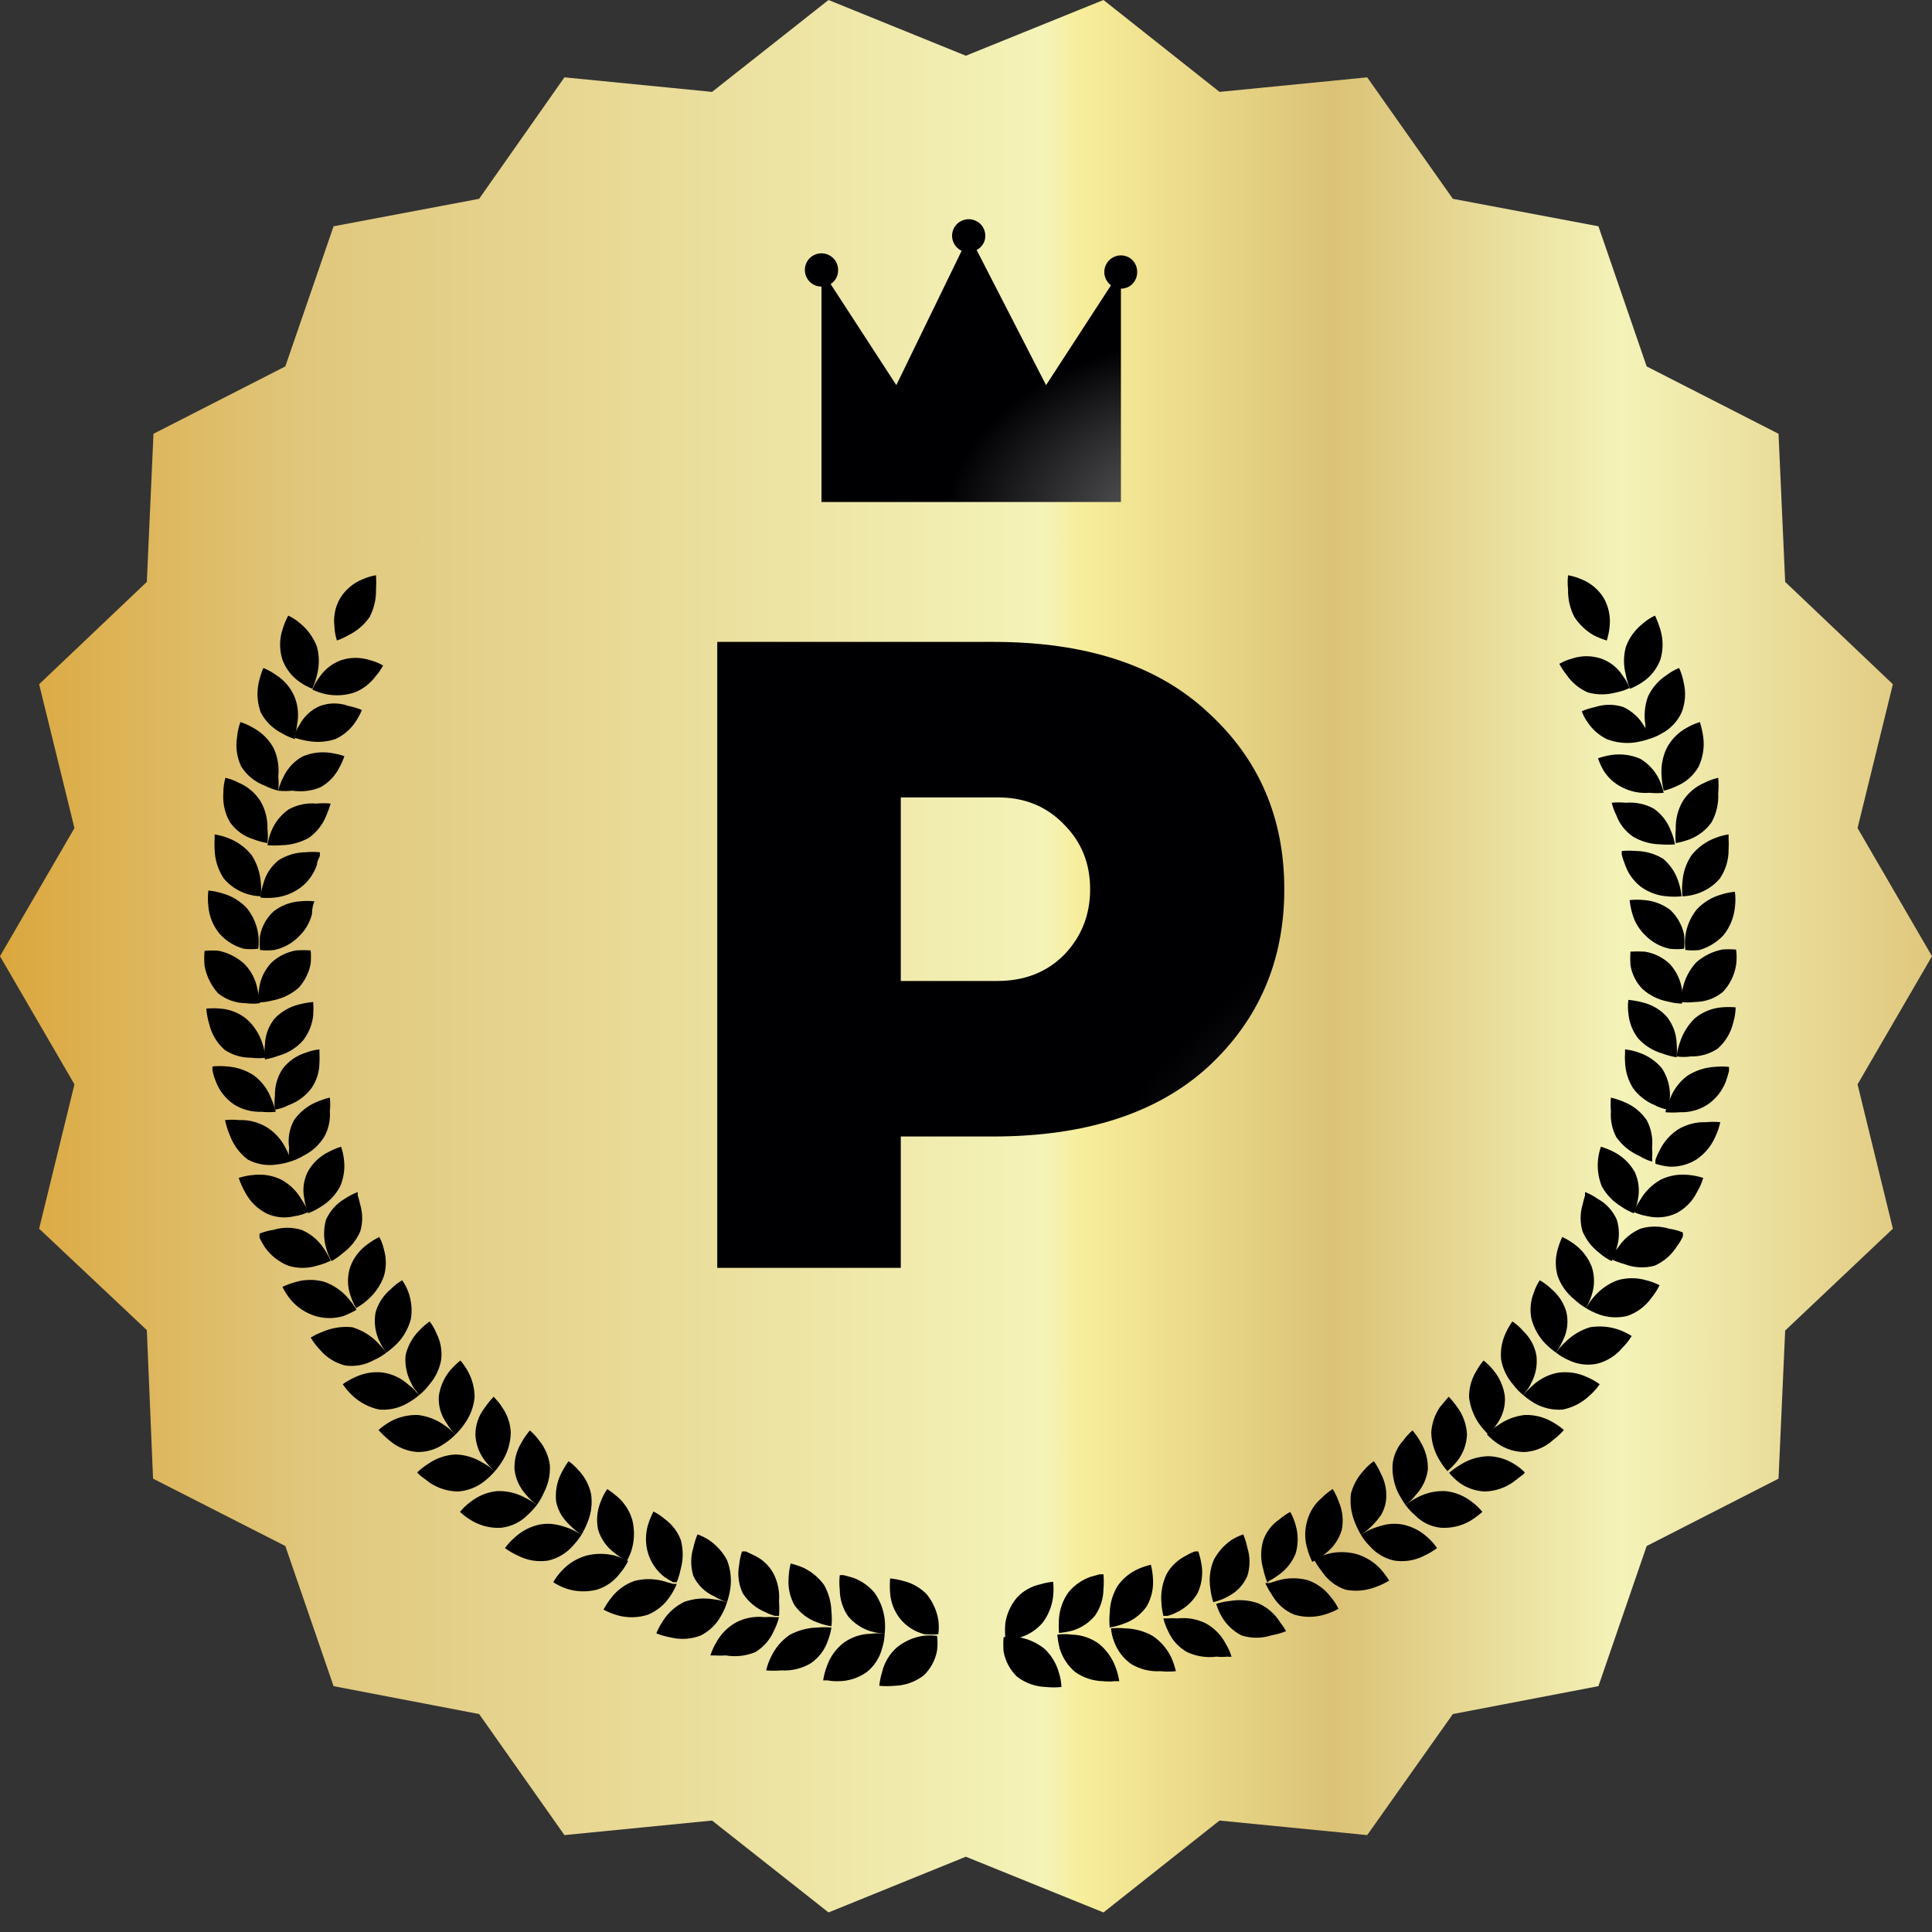 <svg width="32" height="32" viewBox="0 0 32 32" fill="none" xmlns="http://www.w3.org/2000/svg">
<rect x="0" y="0" width="32" height="32" fill="#333333" stroke="none"/>
<g clip-path="url(#clip0_405_15848)">
<path d="M1.233 17.96L0.648 20.351L2.432 22.031L2.535 24.491L4.726 25.607L5.525 27.928L7.936 28.39L9.349 30.395L11.794 30.154L13.723 31.676L15.997 30.753L18.277 31.676L20.199 30.154L22.645 30.395L24.064 28.39L26.475 27.928L27.274 25.607L29.458 24.491L29.568 22.038L31.352 20.351L30.767 17.96L32 15.838L30.767 13.716L31.352 11.333L29.568 9.638L29.458 7.185L27.274 6.069L26.475 3.748L24.064 3.293L22.645 1.281L20.199 1.522L18.277 0L15.997 0.923L13.723 0L11.794 1.522L9.349 1.281L7.936 3.293L5.525 3.748L4.726 6.069L2.542 7.185L2.432 9.638L0.648 11.333L1.233 13.716L0 15.838L1.233 17.96Z" fill="url(#paint0_linear_405_15848)"/>
<path d="M13.882 4.471C13.882 4.398 13.853 4.328 13.801 4.276C13.749 4.225 13.679 4.196 13.606 4.196C13.533 4.196 13.463 4.225 13.411 4.276C13.36 4.328 13.331 4.398 13.331 4.471C13.331 4.544 13.36 4.614 13.411 4.666C13.463 4.718 13.533 4.747 13.606 4.747V8.315H18.566V4.781C18.602 4.781 18.638 4.774 18.671 4.76C18.704 4.746 18.734 4.726 18.759 4.7C18.784 4.674 18.803 4.644 18.816 4.61C18.829 4.577 18.836 4.541 18.835 4.506C18.836 4.47 18.829 4.434 18.816 4.401C18.803 4.367 18.784 4.337 18.759 4.311C18.734 4.285 18.704 4.265 18.671 4.251C18.638 4.237 18.602 4.23 18.566 4.23C18.493 4.23 18.423 4.259 18.371 4.311C18.32 4.362 18.291 4.432 18.291 4.506C18.291 4.548 18.301 4.591 18.32 4.629C18.339 4.667 18.367 4.7 18.401 4.726L17.326 6.379L16.176 4.14C16.219 4.119 16.256 4.085 16.281 4.044C16.307 4.002 16.32 3.955 16.32 3.906C16.32 3.833 16.291 3.763 16.24 3.711C16.188 3.66 16.118 3.631 16.045 3.631C15.972 3.631 15.902 3.66 15.85 3.711C15.798 3.763 15.769 3.833 15.769 3.906C15.77 3.958 15.784 4.009 15.813 4.053C15.841 4.097 15.88 4.132 15.928 4.154L14.846 6.379L13.758 4.705C13.797 4.68 13.829 4.646 13.851 4.605C13.872 4.564 13.883 4.518 13.882 4.471V4.471Z" fill="url(#paint1_radial_405_15848)"/>
<path d="M15.301 27.749C15.416 27.638 15.493 27.494 15.521 27.336C15.531 27.256 15.531 27.175 15.521 27.095C15.443 27.085 15.365 27.085 15.287 27.095C15.128 27.119 14.978 27.186 14.853 27.288C14.734 27.394 14.65 27.533 14.612 27.687C14.588 27.764 14.572 27.842 14.564 27.922C14.648 27.93 14.734 27.93 14.819 27.922C14.993 27.917 15.162 27.856 15.301 27.749V27.749Z" fill="black"/>
<path d="M15.308 27.067C15.386 27.075 15.464 27.075 15.542 27.067C15.552 26.99 15.552 26.911 15.542 26.833C15.516 26.677 15.449 26.529 15.349 26.406C15.244 26.298 15.11 26.221 14.963 26.186C14.891 26.165 14.817 26.151 14.743 26.144C14.737 26.224 14.737 26.305 14.743 26.385C14.754 26.544 14.814 26.696 14.915 26.819C15.017 26.941 15.154 27.027 15.308 27.067V27.067Z" fill="black"/>
<path d="M13.889 27.846C14.056 27.845 14.22 27.792 14.357 27.694C14.484 27.593 14.573 27.452 14.612 27.295C14.636 27.219 14.65 27.14 14.653 27.061C14.575 27.05 14.497 27.05 14.419 27.061C14.258 27.063 14.101 27.116 13.971 27.212C13.844 27.311 13.748 27.445 13.696 27.598C13.667 27.674 13.646 27.752 13.634 27.832H13.709C13.768 27.844 13.828 27.848 13.889 27.846V27.846Z" fill="black"/>
<path d="M14.419 27.019C14.496 27.04 14.574 27.053 14.653 27.061C14.662 26.98 14.662 26.899 14.653 26.819C14.635 26.663 14.578 26.514 14.488 26.385C14.392 26.269 14.265 26.18 14.123 26.13L13.971 26.089H13.909C13.9 26.169 13.9 26.25 13.909 26.33C13.91 26.488 13.958 26.641 14.047 26.771C14.145 26.887 14.274 26.973 14.419 27.019V27.019Z" fill="black"/>
<path d="M13.709 27.184C13.738 27.111 13.759 27.035 13.771 26.957C13.693 26.95 13.615 26.95 13.537 26.957C13.376 26.961 13.217 27.004 13.076 27.081C12.945 27.172 12.841 27.296 12.773 27.439C12.736 27.512 12.708 27.588 12.69 27.667C12.775 27.674 12.86 27.674 12.945 27.667C13.114 27.677 13.281 27.636 13.427 27.55C13.558 27.461 13.657 27.333 13.709 27.184V27.184Z" fill="black"/>
<path d="M13.544 26.875C13.617 26.903 13.694 26.924 13.771 26.936C13.78 26.856 13.78 26.776 13.771 26.695C13.767 26.538 13.725 26.384 13.647 26.248C13.557 26.127 13.439 26.029 13.303 25.965C13.236 25.937 13.167 25.914 13.096 25.896C13.077 25.973 13.065 26.051 13.062 26.131C13.048 26.288 13.081 26.447 13.158 26.585C13.253 26.72 13.388 26.821 13.544 26.875Z" fill="black"/>
<path d="M12.511 27.364C12.649 27.28 12.758 27.154 12.821 27.005C12.857 26.935 12.884 26.861 12.903 26.785H12.835C12.777 26.78 12.72 26.78 12.662 26.785C12.504 26.767 12.343 26.796 12.201 26.867C12.058 26.945 11.94 27.062 11.863 27.205C11.823 27.272 11.79 27.344 11.767 27.419H11.835C11.897 27.424 11.96 27.424 12.021 27.419C12.187 27.447 12.356 27.428 12.511 27.364V27.364Z" fill="black"/>
<path d="M12.676 26.702C12.726 26.728 12.78 26.749 12.835 26.764H12.903C12.909 26.684 12.909 26.603 12.903 26.523C12.916 26.366 12.885 26.209 12.814 26.068C12.744 25.936 12.633 25.829 12.497 25.765L12.352 25.696H12.29C12.266 25.77 12.25 25.846 12.242 25.924C12.212 26.082 12.234 26.247 12.304 26.392C12.394 26.531 12.524 26.639 12.676 26.702V26.702Z" fill="black"/>
<path d="M11.608 27.088C11.752 27.015 11.87 26.9 11.946 26.757C11.987 26.688 12.019 26.614 12.042 26.537C11.968 26.513 11.892 26.497 11.815 26.489C11.655 26.462 11.492 26.477 11.339 26.53C11.192 26.599 11.068 26.709 10.981 26.847C10.937 26.911 10.9 26.981 10.871 27.054C10.949 27.084 11.03 27.107 11.112 27.122C11.277 27.162 11.45 27.15 11.608 27.088V27.088Z" fill="black"/>
<path d="M11.829 26.44C11.896 26.481 11.968 26.513 12.042 26.537C12.067 26.463 12.085 26.387 12.097 26.309C12.119 26.151 12.1 25.99 12.042 25.841C11.972 25.709 11.87 25.595 11.746 25.51C11.686 25.47 11.621 25.438 11.553 25.414C11.523 25.485 11.5 25.559 11.484 25.634C11.437 25.787 11.437 25.95 11.484 26.103C11.555 26.253 11.677 26.373 11.829 26.44V26.44Z" fill="black"/>
<path d="M10.733 26.744C10.883 26.681 11.01 26.576 11.098 26.441C11.143 26.376 11.18 26.307 11.209 26.234H11.147L10.981 26.186C10.825 26.145 10.662 26.145 10.506 26.186C10.356 26.239 10.224 26.335 10.127 26.461C10.077 26.523 10.033 26.59 9.996 26.661C10.073 26.702 10.154 26.734 10.237 26.757C10.4 26.801 10.573 26.796 10.733 26.744V26.744Z" fill="black"/>
<path d="M11.002 26.117C11.048 26.149 11.097 26.179 11.147 26.206H11.209C11.238 26.133 11.261 26.056 11.277 25.979C11.318 25.825 11.318 25.664 11.277 25.51C11.225 25.369 11.131 25.247 11.009 25.159C10.952 25.11 10.89 25.068 10.823 25.035C10.787 25.106 10.757 25.18 10.733 25.256C10.688 25.408 10.688 25.571 10.733 25.724C10.78 25.88 10.874 26.017 11.002 26.117Z" fill="black"/>
<path d="M9.886 26.33C10.041 26.282 10.176 26.186 10.272 26.055C10.325 25.994 10.368 25.927 10.403 25.855C10.332 25.819 10.258 25.789 10.182 25.765C10.028 25.727 9.867 25.727 9.714 25.765C9.558 25.809 9.418 25.895 9.307 26.013C9.252 26.072 9.203 26.137 9.163 26.206C9.234 26.252 9.31 26.289 9.39 26.316C9.551 26.367 9.722 26.371 9.886 26.33V26.33Z" fill="black"/>
<path d="M10.182 25.724C10.244 25.775 10.311 25.819 10.382 25.855C10.421 25.786 10.452 25.712 10.472 25.634C10.51 25.483 10.51 25.324 10.472 25.173C10.429 25.026 10.345 24.895 10.23 24.794C10.176 24.747 10.118 24.703 10.058 24.663C10.012 24.729 9.975 24.801 9.948 24.877C9.888 25.023 9.874 25.184 9.907 25.338C9.954 25.493 10.051 25.628 10.182 25.724Z" fill="black"/>
<path d="M9.08 25.848C9.237 25.812 9.379 25.727 9.486 25.607C9.54 25.549 9.588 25.487 9.631 25.421C9.564 25.377 9.492 25.34 9.417 25.311C9.346 25.284 9.272 25.263 9.197 25.249C9.115 25.235 9.031 25.235 8.949 25.249C8.792 25.28 8.646 25.354 8.529 25.462C8.467 25.515 8.412 25.576 8.363 25.641C8.434 25.693 8.511 25.737 8.591 25.772C8.742 25.848 8.913 25.874 9.08 25.848V25.848Z" fill="black"/>
<path d="M9.445 25.269C9.502 25.326 9.564 25.377 9.631 25.421C9.671 25.353 9.706 25.281 9.734 25.207C9.795 25.059 9.814 24.897 9.789 24.739C9.756 24.594 9.685 24.461 9.583 24.353C9.534 24.296 9.479 24.245 9.417 24.201C9.371 24.267 9.329 24.336 9.293 24.408C9.222 24.551 9.194 24.711 9.211 24.87C9.227 24.95 9.257 25.027 9.3 25.097C9.341 25.16 9.39 25.218 9.445 25.269V25.269Z" fill="black"/>
<path d="M8.735 25.097C8.793 25.044 8.846 24.986 8.894 24.925C8.828 24.878 8.759 24.837 8.687 24.801C8.545 24.726 8.386 24.69 8.226 24.698C8.067 24.715 7.917 24.778 7.792 24.877C7.727 24.924 7.669 24.98 7.619 25.042C7.682 25.101 7.751 25.151 7.826 25.194C7.972 25.277 8.14 25.316 8.308 25.304C8.47 25.284 8.62 25.211 8.735 25.097V25.097Z" fill="black"/>
<path d="M8.894 24.925C8.94 24.86 8.979 24.791 9.011 24.718C9.083 24.578 9.117 24.421 9.107 24.263C9.086 24.114 9.024 23.973 8.928 23.857C8.884 23.796 8.833 23.741 8.777 23.692C8.724 23.753 8.678 23.82 8.639 23.891C8.555 24.025 8.515 24.181 8.522 24.339C8.54 24.496 8.607 24.643 8.715 24.759C8.766 24.823 8.826 24.879 8.894 24.925V24.925Z" fill="black"/>
<path d="M7.11 24.553C7.25 24.649 7.415 24.701 7.585 24.704C7.746 24.693 7.9 24.633 8.026 24.532C8.088 24.482 8.146 24.427 8.198 24.367C8.136 24.314 8.069 24.268 7.998 24.229C7.864 24.144 7.709 24.096 7.55 24.091C7.388 24.097 7.23 24.15 7.096 24.243C7.029 24.285 6.967 24.333 6.91 24.387C6.926 24.408 6.944 24.426 6.965 24.443L7.11 24.553Z" fill="black"/>
<path d="M8.198 24.367C8.25 24.307 8.296 24.242 8.336 24.174C8.415 24.038 8.457 23.884 8.46 23.726C8.453 23.575 8.403 23.429 8.315 23.306C8.288 23.261 8.255 23.219 8.219 23.182L8.177 23.134C8.122 23.191 8.071 23.254 8.026 23.32C7.928 23.446 7.875 23.601 7.874 23.761C7.88 23.918 7.936 24.07 8.033 24.195C8.08 24.259 8.136 24.317 8.198 24.367Z" fill="black"/>
<path d="M6.91 24.05C7.07 24.053 7.227 24.005 7.358 23.912C7.425 23.869 7.488 23.818 7.544 23.761C7.489 23.704 7.429 23.653 7.364 23.609C7.235 23.515 7.083 23.456 6.924 23.437C6.763 23.431 6.603 23.469 6.462 23.547C6.394 23.587 6.329 23.633 6.269 23.685C6.324 23.747 6.384 23.805 6.448 23.857C6.577 23.969 6.739 24.037 6.91 24.05Z" fill="black"/>
<path d="M7.695 23.581C7.789 23.452 7.846 23.3 7.861 23.14C7.86 22.991 7.822 22.844 7.75 22.713C7.715 22.65 7.673 22.59 7.626 22.534C7.564 22.584 7.506 22.639 7.454 22.7C7.353 22.822 7.289 22.97 7.268 23.127C7.258 23.287 7.305 23.445 7.399 23.575C7.438 23.643 7.487 23.705 7.544 23.761C7.6 23.706 7.651 23.646 7.695 23.581V23.581Z" fill="black"/>
<path d="M6.283 23.347C6.444 23.36 6.604 23.324 6.744 23.244C6.816 23.205 6.883 23.159 6.944 23.106L6.896 23.058C6.86 23.014 6.818 22.974 6.772 22.941C6.654 22.831 6.505 22.759 6.345 22.734C6.187 22.715 6.027 22.741 5.883 22.81C5.811 22.842 5.741 22.881 5.677 22.927C5.724 22.997 5.78 23.062 5.842 23.12C5.966 23.234 6.118 23.313 6.283 23.347V23.347Z" fill="black"/>
<path d="M6.944 23.106C7.007 23.056 7.062 22.998 7.11 22.934C7.214 22.815 7.283 22.669 7.309 22.514C7.324 22.364 7.296 22.213 7.227 22.08C7.199 22.011 7.162 21.946 7.116 21.887C7.051 21.933 6.991 21.986 6.937 22.045C6.827 22.157 6.751 22.298 6.717 22.452C6.704 22.612 6.737 22.772 6.813 22.913C6.835 22.964 6.865 23.011 6.903 23.051C6.915 23.071 6.928 23.089 6.944 23.106V23.106Z" fill="black"/>
<path d="M6.193 22.527C6.267 22.495 6.337 22.453 6.4 22.404C6.351 22.34 6.298 22.281 6.242 22.224C6.128 22.112 5.988 22.029 5.835 21.983C5.673 21.966 5.51 21.99 5.36 22.052C5.285 22.079 5.213 22.113 5.146 22.155C5.19 22.227 5.24 22.294 5.298 22.355C5.407 22.485 5.554 22.576 5.718 22.617C5.882 22.639 6.049 22.608 6.193 22.527Z" fill="black"/>
<path d="M6.579 22.252C6.688 22.138 6.766 21.998 6.806 21.845C6.83 21.697 6.815 21.546 6.765 21.404C6.739 21.334 6.704 21.267 6.662 21.205C6.594 21.244 6.531 21.293 6.476 21.349C6.354 21.449 6.265 21.584 6.221 21.735C6.192 21.891 6.211 22.052 6.276 22.197C6.309 22.27 6.35 22.34 6.4 22.403C6.464 22.358 6.524 22.308 6.579 22.252V22.252Z" fill="black"/>
<path d="M5.222 21.797C5.375 21.843 5.538 21.843 5.69 21.797C5.764 21.769 5.836 21.734 5.904 21.694C5.865 21.625 5.818 21.561 5.766 21.501C5.661 21.379 5.526 21.286 5.374 21.232C5.221 21.188 5.058 21.188 4.905 21.232C4.827 21.253 4.751 21.28 4.678 21.315C4.716 21.391 4.762 21.463 4.816 21.529C4.923 21.655 5.064 21.748 5.222 21.797V21.797Z" fill="black"/>
<path d="M6.097 21.522C6.215 21.417 6.305 21.285 6.359 21.136C6.401 20.992 6.401 20.839 6.359 20.695C6.343 20.623 6.318 20.553 6.283 20.488C6.212 20.523 6.146 20.565 6.083 20.612C5.954 20.705 5.855 20.835 5.801 20.984C5.751 21.134 5.751 21.296 5.801 21.446C5.825 21.523 5.857 21.597 5.897 21.666C5.969 21.626 6.036 21.578 6.097 21.522V21.522Z" fill="black"/>
<path d="M4.774 20.964C4.929 21.012 5.095 21.012 5.25 20.964C5.328 20.945 5.404 20.917 5.477 20.881C5.444 20.808 5.405 20.739 5.36 20.674C5.271 20.539 5.144 20.434 4.995 20.371C4.842 20.324 4.679 20.324 4.526 20.371C4.448 20.382 4.372 20.403 4.299 20.433C4.297 20.456 4.297 20.479 4.299 20.502C4.325 20.557 4.355 20.61 4.388 20.66C4.485 20.797 4.619 20.902 4.774 20.964V20.964Z" fill="black"/>
<path d="M5.677 20.757C5.803 20.665 5.903 20.541 5.966 20.399C6.01 20.253 6.01 20.097 5.966 19.951C5.955 19.9 5.941 19.849 5.925 19.799V19.744C5.85 19.773 5.778 19.81 5.711 19.855C5.575 19.934 5.466 20.055 5.401 20.199C5.357 20.352 5.357 20.514 5.401 20.667C5.421 20.744 5.451 20.819 5.491 20.888C5.557 20.851 5.62 20.807 5.677 20.757Z" fill="black"/>
<path d="M4.409 20.096C4.555 20.166 4.721 20.183 4.877 20.144C4.956 20.133 5.033 20.11 5.105 20.075C5.076 20.002 5.039 19.933 4.995 19.868C4.915 19.729 4.798 19.614 4.657 19.538C4.512 19.468 4.349 19.441 4.189 19.462C4.109 19.469 4.03 19.485 3.954 19.51C3.981 19.591 4.016 19.67 4.058 19.744C4.136 19.895 4.258 20.018 4.409 20.096V20.096Z" fill="black"/>
<path d="M5.318 19.985C5.452 19.903 5.562 19.787 5.635 19.648C5.694 19.509 5.716 19.357 5.697 19.207C5.69 19.134 5.673 19.062 5.649 18.993C5.575 19.016 5.504 19.046 5.436 19.083C5.293 19.155 5.176 19.267 5.098 19.407C5.027 19.549 5.007 19.713 5.043 19.868C5.054 19.946 5.074 20.023 5.105 20.096C5.18 20.066 5.251 20.029 5.318 19.985V19.985Z" fill="black"/>
<path d="M4.106 19.207C4.247 19.282 4.409 19.311 4.567 19.29C4.647 19.282 4.726 19.266 4.802 19.241C4.803 19.221 4.803 19.2 4.802 19.179C4.784 19.124 4.761 19.071 4.733 19.021C4.663 18.876 4.553 18.754 4.416 18.669C4.279 18.587 4.121 18.546 3.961 18.552C3.883 18.544 3.805 18.544 3.727 18.552C3.745 18.635 3.77 18.716 3.803 18.794C3.861 18.958 3.966 19.102 4.106 19.207V19.207Z" fill="black"/>
<path d="M4.802 19.241C4.879 19.218 4.953 19.186 5.022 19.145C5.163 19.075 5.282 18.968 5.367 18.835C5.442 18.703 5.475 18.552 5.463 18.401C5.472 18.328 5.472 18.254 5.463 18.18C5.385 18.198 5.309 18.224 5.236 18.256C5.089 18.319 4.962 18.422 4.871 18.552C4.794 18.691 4.765 18.851 4.788 19.007C4.783 19.064 4.783 19.122 4.788 19.179L4.802 19.241Z" fill="black"/>
<path d="M3.872 18.291C4.009 18.378 4.17 18.421 4.333 18.415C4.411 18.423 4.49 18.423 4.567 18.415C4.549 18.339 4.524 18.265 4.492 18.194C4.435 18.044 4.337 17.913 4.209 17.815C4.076 17.727 3.921 17.674 3.761 17.664C3.681 17.655 3.6 17.655 3.52 17.664C3.517 17.687 3.517 17.71 3.52 17.733C3.532 17.794 3.551 17.854 3.575 17.912C3.633 18.066 3.736 18.198 3.872 18.291Z" fill="black"/>
<path d="M5.16 18.022C5.246 17.896 5.292 17.747 5.291 17.595C5.294 17.544 5.294 17.494 5.291 17.443V17.381C5.213 17.39 5.137 17.408 5.064 17.436C4.913 17.483 4.781 17.574 4.685 17.698C4.595 17.83 4.55 17.987 4.554 18.146C4.544 18.224 4.544 18.302 4.554 18.38C4.633 18.366 4.71 18.341 4.781 18.304C4.932 18.249 5.064 18.151 5.16 18.022Z" fill="black"/>
<path d="M4.161 17.519C4.241 17.53 4.322 17.53 4.402 17.519C4.39 17.44 4.371 17.361 4.347 17.285C4.299 17.132 4.211 16.994 4.092 16.885C3.97 16.782 3.818 16.719 3.658 16.706C3.578 16.698 3.497 16.698 3.417 16.706C3.424 16.793 3.44 16.878 3.465 16.961C3.504 17.126 3.593 17.276 3.72 17.388C3.85 17.476 4.004 17.521 4.161 17.519Z" fill="black"/>
<path d="M5.022 17.23C5.115 17.11 5.172 16.967 5.188 16.816C5.193 16.743 5.193 16.669 5.188 16.596C5.108 16.603 5.03 16.617 4.953 16.637C4.798 16.674 4.657 16.756 4.547 16.872C4.448 16.995 4.393 17.148 4.388 17.305C4.378 17.386 4.378 17.467 4.388 17.547C4.466 17.534 4.542 17.513 4.616 17.485C4.773 17.442 4.915 17.353 5.022 17.23V17.23Z" fill="black"/>
<path d="M4.071 16.616C4.149 16.627 4.228 16.627 4.306 16.616C4.299 16.537 4.285 16.459 4.264 16.382C4.235 16.223 4.158 16.077 4.044 15.962C3.925 15.855 3.78 15.781 3.624 15.748C3.546 15.741 3.467 15.741 3.389 15.748C3.38 15.833 3.38 15.919 3.389 16.003C3.421 16.17 3.498 16.324 3.61 16.451C3.741 16.556 3.903 16.615 4.071 16.616Z" fill="black"/>
<path d="M4.946 16.362C5.048 16.249 5.117 16.111 5.146 15.962C5.152 15.889 5.152 15.815 5.146 15.742C5.066 15.736 4.985 15.736 4.905 15.742C4.75 15.768 4.606 15.84 4.492 15.948C4.383 16.065 4.314 16.211 4.292 16.369C4.282 16.446 4.282 16.525 4.292 16.603C4.371 16.601 4.45 16.589 4.526 16.568C4.682 16.537 4.826 16.465 4.946 16.362Z" fill="black"/>
<path d="M4.037 15.714C4.117 15.724 4.198 15.724 4.278 15.714C4.288 15.636 4.288 15.558 4.278 15.48C4.256 15.321 4.192 15.171 4.092 15.046C3.983 14.927 3.842 14.841 3.686 14.798C3.61 14.773 3.531 14.757 3.451 14.75C3.441 14.837 3.441 14.925 3.451 15.011C3.465 15.178 3.53 15.337 3.637 15.466C3.744 15.586 3.883 15.672 4.037 15.714V15.714Z" fill="black"/>
<path d="M4.94 15.521C5.05 15.419 5.129 15.288 5.167 15.142C5.167 15.018 5.208 14.929 5.208 14.929C5.128 14.92 5.047 14.92 4.967 14.929C4.809 14.939 4.658 14.997 4.533 15.094C4.415 15.201 4.336 15.344 4.306 15.501C4.298 15.578 4.298 15.657 4.306 15.735C4.383 15.744 4.462 15.744 4.54 15.735C4.691 15.704 4.83 15.629 4.94 15.521V15.521Z" fill="black"/>
<path d="M4.085 14.805C4.161 14.829 4.24 14.843 4.319 14.846C4.328 14.768 4.328 14.69 4.319 14.612C4.307 14.452 4.255 14.298 4.168 14.164C4.067 14.037 3.933 13.94 3.782 13.882C3.708 13.854 3.632 13.833 3.555 13.82C3.555 13.82 3.555 13.82 3.555 13.895C3.551 13.955 3.551 14.015 3.555 14.075C3.56 14.244 3.612 14.409 3.706 14.55C3.806 14.669 3.938 14.757 4.085 14.805V14.805Z" fill="black"/>
<path d="M4.995 14.688C5.113 14.593 5.202 14.466 5.25 14.322C5.25 14.267 5.284 14.212 5.298 14.178C5.299 14.157 5.299 14.136 5.298 14.116C5.22 14.108 5.141 14.108 5.064 14.116C4.905 14.117 4.75 14.163 4.616 14.247C4.49 14.346 4.401 14.484 4.361 14.639C4.336 14.713 4.32 14.789 4.313 14.867C4.39 14.875 4.469 14.875 4.547 14.867C4.71 14.851 4.865 14.789 4.995 14.688Z" fill="black"/>
<path d="M4.202 13.902C4.276 13.931 4.352 13.952 4.43 13.964C4.439 13.886 4.439 13.808 4.43 13.73C4.435 13.568 4.395 13.408 4.313 13.268C4.227 13.133 4.102 13.027 3.954 12.965C3.885 12.928 3.811 12.9 3.734 12.883C3.71 12.966 3.698 13.051 3.699 13.138C3.687 13.306 3.725 13.474 3.81 13.62C3.905 13.755 4.043 13.855 4.202 13.902V13.902Z" fill="black"/>
<path d="M5.401 13.517C5.43 13.449 5.456 13.38 5.477 13.31C5.397 13.302 5.316 13.302 5.236 13.31C5.078 13.296 4.92 13.33 4.781 13.406C4.651 13.497 4.55 13.624 4.492 13.771C4.463 13.845 4.442 13.921 4.43 13.999C4.51 14.006 4.591 14.006 4.671 13.999C4.828 13.995 4.982 13.952 5.119 13.875C5.245 13.784 5.342 13.66 5.401 13.517V13.517Z" fill="black"/>
<path d="M4.388 13.014C4.458 13.049 4.532 13.077 4.609 13.096C4.617 13.018 4.617 12.94 4.609 12.862C4.626 12.702 4.6 12.54 4.533 12.393C4.456 12.251 4.338 12.133 4.195 12.056C4.128 12.016 4.057 11.983 3.982 11.96C3.953 12.039 3.934 12.123 3.927 12.207C3.899 12.374 3.923 12.544 3.996 12.697C4.088 12.843 4.226 12.954 4.388 13.014V13.014Z" fill="black"/>
<path d="M5.305 13.041C5.437 12.969 5.545 12.858 5.615 12.724C5.651 12.661 5.681 12.594 5.704 12.524C5.628 12.499 5.55 12.481 5.47 12.469C5.313 12.447 5.154 12.468 5.008 12.531C4.869 12.61 4.758 12.73 4.691 12.876C4.654 12.945 4.627 13.02 4.609 13.096C4.687 13.104 4.765 13.104 4.843 13.096C4.999 13.12 5.159 13.101 5.305 13.041V13.041Z" fill="black"/>
<path d="M4.671 12.146C4.738 12.186 4.81 12.218 4.884 12.242C4.888 12.222 4.888 12.2 4.884 12.18C4.902 12.124 4.913 12.066 4.919 12.008C4.952 11.851 4.938 11.688 4.878 11.539C4.815 11.392 4.709 11.267 4.574 11.181C4.508 11.133 4.437 11.094 4.361 11.064C4.329 11.142 4.304 11.223 4.285 11.305C4.249 11.47 4.261 11.642 4.319 11.801C4.397 11.95 4.52 12.07 4.671 12.146Z" fill="black"/>
<path d="M5.553 12.242C5.691 12.18 5.808 12.079 5.89 11.953C5.931 11.892 5.966 11.827 5.994 11.76C5.92 11.73 5.844 11.707 5.766 11.691C5.617 11.638 5.454 11.638 5.305 11.691C5.156 11.753 5.035 11.865 4.96 12.008C4.927 12.054 4.901 12.105 4.884 12.159C4.882 12.18 4.882 12.201 4.884 12.221C4.961 12.246 5.039 12.265 5.119 12.276C5.264 12.3 5.413 12.288 5.553 12.242V12.242Z" fill="black"/>
<path d="M4.967 11.298C5.031 11.343 5.101 11.38 5.174 11.408C5.205 11.335 5.231 11.259 5.25 11.181C5.291 11.028 5.291 10.866 5.25 10.713C5.193 10.562 5.098 10.429 4.974 10.327C4.914 10.274 4.847 10.23 4.774 10.196C4.734 10.271 4.702 10.349 4.678 10.43C4.626 10.591 4.626 10.765 4.678 10.926C4.733 11.077 4.835 11.207 4.967 11.298Z" fill="black"/>
<path d="M5.87 11.47C6.01 11.416 6.131 11.322 6.221 11.202C6.269 11.147 6.31 11.087 6.345 11.023C6.276 10.983 6.202 10.953 6.124 10.933C5.972 10.884 5.808 10.884 5.656 10.933C5.507 10.985 5.379 11.084 5.291 11.215C5.243 11.279 5.203 11.348 5.174 11.422C5.246 11.456 5.323 11.482 5.401 11.498C5.557 11.53 5.718 11.52 5.87 11.47Z" fill="black"/>
<path d="M5.773 10.52C5.914 10.451 6.035 10.346 6.124 10.217C6.196 10.076 6.232 9.92 6.228 9.762C6.233 9.684 6.233 9.606 6.228 9.528C6.149 9.541 6.073 9.564 6 9.597C5.849 9.659 5.721 9.767 5.635 9.907C5.552 10.048 5.519 10.213 5.539 10.375C5.542 10.455 5.556 10.533 5.58 10.609C5.647 10.585 5.712 10.555 5.773 10.52V10.52Z" fill="black"/>
<path d="M17.326 27.942C17.411 27.951 17.496 27.951 17.581 27.942C17.578 27.863 17.564 27.784 17.54 27.708C17.498 27.555 17.415 27.416 17.299 27.308C17.173 27.208 17.023 27.141 16.865 27.116C16.785 27.106 16.704 27.106 16.623 27.116C16.616 27.196 16.616 27.276 16.623 27.357C16.652 27.514 16.729 27.659 16.844 27.77C16.982 27.877 17.151 27.937 17.326 27.942V27.942Z" fill="black"/>
<path d="M17.271 26.875C17.366 26.748 17.426 26.598 17.443 26.441C17.452 26.36 17.452 26.279 17.443 26.199C17.371 26.206 17.299 26.22 17.23 26.241C17.082 26.273 16.947 26.35 16.844 26.461C16.741 26.583 16.674 26.731 16.651 26.888C16.644 26.966 16.644 27.045 16.651 27.122C16.731 27.13 16.812 27.13 16.892 27.122C17.04 27.078 17.172 26.992 17.271 26.875V26.875Z" fill="black"/>
<path d="M17.808 27.694C17.946 27.791 18.109 27.843 18.277 27.846C18.339 27.853 18.401 27.853 18.463 27.846H18.539C18.526 27.766 18.505 27.688 18.477 27.612C18.421 27.461 18.326 27.327 18.201 27.226C18.071 27.131 17.915 27.078 17.753 27.074C17.673 27.064 17.592 27.064 17.512 27.074C17.519 27.153 17.533 27.232 17.553 27.309C17.6 27.459 17.689 27.593 17.808 27.694V27.694Z" fill="black"/>
<path d="M18.139 26.757C18.228 26.628 18.276 26.474 18.277 26.316C18.284 26.236 18.284 26.155 18.277 26.075H18.215L18.063 26.117C17.921 26.167 17.794 26.255 17.698 26.372C17.607 26.499 17.552 26.649 17.54 26.806C17.534 26.886 17.534 26.966 17.54 27.047C17.619 27.04 17.697 27.026 17.774 27.005C17.917 26.959 18.043 26.873 18.139 26.757Z" fill="black"/>
<path d="M18.738 27.563C18.884 27.65 19.052 27.69 19.221 27.68C19.305 27.689 19.391 27.689 19.476 27.68C19.458 27.602 19.433 27.526 19.4 27.453C19.331 27.308 19.224 27.184 19.09 27.095C18.951 27.017 18.795 26.974 18.635 26.971C18.557 26.963 18.479 26.963 18.401 26.971C18.409 27.049 18.427 27.125 18.456 27.198C18.511 27.346 18.61 27.473 18.738 27.563V27.563Z" fill="black"/>
<path d="M18.993 26.606C19.072 26.468 19.108 26.31 19.097 26.151C19.093 26.072 19.082 25.994 19.062 25.917C18.991 25.933 18.922 25.957 18.855 25.986C18.717 26.047 18.598 26.144 18.511 26.268C18.429 26.403 18.384 26.558 18.38 26.716C18.373 26.796 18.373 26.877 18.38 26.957C18.458 26.944 18.534 26.923 18.608 26.895C18.764 26.843 18.899 26.741 18.993 26.606V26.606Z" fill="black"/>
<path d="M19.662 27.364C19.814 27.435 19.984 27.461 20.151 27.439C20.21 27.446 20.27 27.446 20.33 27.439C20.353 27.444 20.376 27.444 20.399 27.439C20.375 27.365 20.343 27.293 20.302 27.226C20.228 27.083 20.113 26.966 19.972 26.888C19.827 26.816 19.664 26.788 19.503 26.806C19.448 26.801 19.393 26.801 19.338 26.806H19.269C19.288 26.882 19.316 26.956 19.352 27.026C19.416 27.169 19.525 27.287 19.662 27.364V27.364Z" fill="black"/>
<path d="M19.496 26.702C19.636 26.634 19.754 26.526 19.834 26.392C19.903 26.246 19.927 26.083 19.903 25.924C19.891 25.846 19.872 25.77 19.848 25.696H19.793C19.742 25.714 19.693 25.737 19.648 25.765C19.512 25.831 19.399 25.937 19.324 26.068C19.256 26.21 19.225 26.366 19.235 26.523C19.238 26.604 19.25 26.685 19.269 26.764H19.338C19.393 26.749 19.446 26.728 19.496 26.702V26.702Z" fill="black"/>
<path d="M20.564 27.088C20.723 27.139 20.894 27.139 21.053 27.088C21.138 27.072 21.221 27.049 21.301 27.019C21.274 26.968 21.242 26.919 21.205 26.874C21.12 26.735 20.995 26.625 20.846 26.558C20.697 26.504 20.535 26.49 20.378 26.516C20.298 26.524 20.22 26.54 20.144 26.564C20.167 26.642 20.199 26.716 20.24 26.785C20.317 26.914 20.43 27.02 20.564 27.088V27.088Z" fill="black"/>
<path d="M20.344 26.44C20.485 26.368 20.597 26.249 20.66 26.103C20.708 25.95 20.708 25.787 20.66 25.634C20.645 25.559 20.622 25.485 20.592 25.414C20.521 25.438 20.454 25.471 20.392 25.51C20.27 25.596 20.171 25.709 20.102 25.841C20.041 25.989 20.022 26.151 20.047 26.309C20.055 26.387 20.071 26.463 20.096 26.537C20.182 26.516 20.266 26.484 20.344 26.44V26.44Z" fill="black"/>
<path d="M21.439 26.744C21.601 26.792 21.773 26.792 21.935 26.744C22.016 26.72 22.095 26.687 22.169 26.647C22.135 26.575 22.091 26.508 22.038 26.447C21.942 26.32 21.81 26.224 21.659 26.172C21.504 26.131 21.34 26.131 21.184 26.172L21.026 26.22H20.957C20.99 26.292 21.029 26.361 21.074 26.427C21.157 26.57 21.285 26.682 21.439 26.744V26.744Z" fill="black"/>
<path d="M21.019 26.186C21.07 26.16 21.118 26.13 21.163 26.096C21.297 26.007 21.4 25.88 21.46 25.731C21.505 25.578 21.505 25.415 21.46 25.262C21.44 25.185 21.41 25.111 21.37 25.042C21.306 25.077 21.246 25.118 21.191 25.166C21.065 25.25 20.971 25.374 20.922 25.517C20.878 25.67 20.878 25.833 20.922 25.986C20.939 26.064 20.962 26.14 20.991 26.213L21.019 26.186Z" fill="black"/>
<path d="M22.286 26.33C22.45 26.363 22.619 26.348 22.776 26.289C22.857 26.261 22.936 26.224 23.01 26.179C22.966 26.111 22.918 26.047 22.865 25.986C22.755 25.868 22.614 25.782 22.459 25.738C22.305 25.698 22.144 25.698 21.99 25.738C21.912 25.761 21.836 25.791 21.763 25.827C21.8 25.898 21.844 25.965 21.894 26.027C21.987 26.169 22.125 26.276 22.286 26.33Z" fill="black"/>
<path d="M21.962 25.724C22.088 25.626 22.18 25.491 22.224 25.338C22.255 25.183 22.238 25.022 22.176 24.877C22.149 24.802 22.115 24.73 22.073 24.663C22.008 24.705 21.948 24.753 21.894 24.808C21.776 24.907 21.692 25.039 21.652 25.187C21.607 25.337 21.607 25.498 21.652 25.648C21.672 25.724 21.7 25.798 21.735 25.869C21.818 25.833 21.895 25.784 21.962 25.724Z" fill="black"/>
<path d="M23.581 25.772C23.659 25.736 23.733 25.692 23.802 25.641C23.758 25.575 23.704 25.514 23.643 25.462C23.526 25.354 23.38 25.28 23.223 25.249C23.139 25.235 23.053 25.235 22.968 25.249C22.896 25.264 22.824 25.285 22.755 25.311C22.679 25.338 22.607 25.375 22.541 25.421C22.581 25.489 22.63 25.552 22.686 25.607C22.792 25.729 22.934 25.813 23.092 25.848C23.259 25.874 23.43 25.848 23.581 25.772V25.772Z" fill="black"/>
<path d="M22.727 25.269C22.78 25.216 22.829 25.159 22.872 25.097C22.914 25.027 22.942 24.95 22.955 24.87C22.976 24.711 22.947 24.55 22.872 24.408C22.84 24.335 22.801 24.266 22.755 24.201C22.694 24.245 22.638 24.296 22.59 24.353C22.488 24.462 22.414 24.595 22.376 24.739C22.357 24.898 22.378 25.059 22.438 25.207C22.466 25.281 22.501 25.353 22.541 25.421C22.608 25.377 22.671 25.326 22.727 25.269V25.269Z" fill="black"/>
<path d="M23.864 25.304C24.032 25.315 24.2 25.277 24.346 25.194C24.419 25.149 24.488 25.098 24.553 25.042C24.503 24.98 24.445 24.924 24.381 24.877C24.256 24.778 24.105 24.715 23.947 24.698C23.784 24.689 23.622 24.725 23.478 24.801C23.409 24.837 23.342 24.879 23.278 24.925C23.324 24.988 23.377 25.046 23.437 25.097C23.55 25.214 23.702 25.288 23.864 25.304V25.304Z" fill="black"/>
<path d="M23.451 24.759C23.56 24.644 23.63 24.497 23.65 24.339C23.654 24.182 23.614 24.027 23.533 23.891C23.494 23.82 23.448 23.753 23.395 23.692C23.339 23.741 23.288 23.796 23.244 23.857C23.141 23.969 23.078 24.112 23.065 24.263C23.057 24.42 23.088 24.576 23.154 24.718C23.19 24.79 23.232 24.859 23.278 24.925C23.345 24.88 23.403 24.824 23.451 24.759V24.759Z" fill="black"/>
<path d="M24.587 24.704C24.755 24.701 24.918 24.648 25.056 24.553L25.2 24.443C25.223 24.429 25.242 24.41 25.256 24.388C25.2 24.331 25.138 24.282 25.07 24.243C24.943 24.165 24.798 24.122 24.649 24.119C24.488 24.124 24.331 24.171 24.195 24.257C24.126 24.297 24.062 24.343 24.002 24.395C24.052 24.457 24.11 24.512 24.174 24.56C24.296 24.646 24.439 24.696 24.587 24.704Z" fill="black"/>
<path d="M24.14 24.195C24.237 24.07 24.292 23.918 24.298 23.761C24.291 23.602 24.238 23.449 24.146 23.32C24.101 23.254 24.05 23.191 23.995 23.134L23.953 23.182L23.85 23.306C23.765 23.431 23.715 23.576 23.706 23.726C23.71 23.884 23.755 24.038 23.836 24.174C23.876 24.242 23.922 24.307 23.974 24.367C24.034 24.315 24.09 24.257 24.14 24.195V24.195Z" fill="black"/>
<path d="M25.262 24.05C25.431 24.038 25.591 23.97 25.717 23.857C25.785 23.806 25.847 23.748 25.903 23.685C25.841 23.632 25.774 23.586 25.703 23.547C25.565 23.469 25.407 23.43 25.249 23.437C25.089 23.456 24.938 23.515 24.808 23.609C24.741 23.651 24.681 23.702 24.629 23.761C24.683 23.817 24.743 23.868 24.808 23.912C24.942 24.003 25.1 24.052 25.262 24.05V24.05Z" fill="black"/>
<path d="M24.649 23.761C24.707 23.705 24.758 23.642 24.801 23.575C24.893 23.444 24.937 23.286 24.925 23.127C24.904 22.97 24.84 22.822 24.739 22.7C24.69 22.638 24.635 22.583 24.573 22.534C24.526 22.59 24.485 22.65 24.45 22.713C24.372 22.842 24.331 22.99 24.332 23.14C24.35 23.299 24.407 23.45 24.498 23.581C24.544 23.644 24.595 23.704 24.649 23.761Z" fill="black"/>
<path d="M25.883 23.347C26.048 23.314 26.201 23.235 26.323 23.12C26.389 23.063 26.447 22.998 26.496 22.927C26.431 22.881 26.362 22.842 26.289 22.81C26.143 22.741 25.981 22.715 25.82 22.734C25.661 22.76 25.513 22.832 25.393 22.941L25.269 23.058L25.228 23.106C25.288 23.158 25.352 23.204 25.421 23.244C25.561 23.323 25.722 23.359 25.883 23.347Z" fill="black"/>
<path d="M25.228 23.106L25.269 23.051C25.307 23.011 25.337 22.964 25.359 22.913C25.436 22.772 25.467 22.611 25.448 22.452C25.42 22.296 25.343 22.154 25.228 22.045C25.176 21.984 25.116 21.931 25.049 21.887C25.007 21.948 24.97 22.012 24.939 22.08C24.876 22.215 24.849 22.365 24.863 22.514C24.889 22.669 24.958 22.815 25.063 22.934C25.11 22.998 25.166 23.056 25.228 23.106Z" fill="black"/>
<path d="M26.447 22.589C26.612 22.549 26.759 22.457 26.868 22.328C26.928 22.268 26.982 22.201 27.026 22.128C26.959 22.086 26.887 22.051 26.812 22.024C26.66 21.971 26.497 21.957 26.337 21.983C26.184 22.029 26.045 22.112 25.931 22.224C25.872 22.278 25.819 22.338 25.772 22.403C25.836 22.453 25.905 22.495 25.979 22.527C26.124 22.599 26.289 22.62 26.447 22.589Z" fill="black"/>
<path d="M25.772 22.403C25.818 22.339 25.857 22.269 25.889 22.197C25.961 22.054 25.98 21.891 25.945 21.735C25.903 21.584 25.816 21.45 25.696 21.349C25.638 21.294 25.573 21.245 25.503 21.205C25.462 21.267 25.43 21.334 25.407 21.404C25.35 21.544 25.336 21.698 25.366 21.845C25.406 21.998 25.484 22.138 25.593 22.252C25.648 22.308 25.708 22.358 25.772 22.403V22.403Z" fill="black"/>
<path d="M26.95 21.797C27.111 21.742 27.251 21.639 27.35 21.501C27.404 21.435 27.45 21.363 27.488 21.287C27.417 21.252 27.343 21.224 27.267 21.205C27.112 21.16 26.947 21.16 26.792 21.205C26.643 21.26 26.51 21.353 26.406 21.473C26.354 21.533 26.308 21.598 26.268 21.666C26.336 21.708 26.407 21.743 26.482 21.77C26.632 21.825 26.795 21.834 26.95 21.797Z" fill="black"/>
<path d="M26.075 21.522C26.134 21.577 26.199 21.626 26.268 21.666C26.308 21.597 26.341 21.523 26.365 21.446C26.414 21.296 26.414 21.134 26.365 20.984C26.308 20.836 26.21 20.707 26.082 20.612C26.018 20.564 25.949 20.522 25.876 20.488C25.844 20.555 25.819 20.624 25.8 20.695C25.758 20.839 25.758 20.992 25.8 21.136C25.854 21.287 25.95 21.421 26.075 21.522Z" fill="black"/>
<path d="M27.405 20.964C27.559 20.896 27.689 20.783 27.777 20.64C27.815 20.591 27.847 20.538 27.873 20.481C27.875 20.459 27.875 20.435 27.873 20.413C27.8 20.383 27.724 20.363 27.646 20.351C27.491 20.304 27.326 20.304 27.171 20.351C27.023 20.415 26.896 20.52 26.806 20.654C26.756 20.715 26.715 20.782 26.682 20.853C26.752 20.889 26.826 20.916 26.902 20.936C27.062 20.999 27.239 21.009 27.405 20.964V20.964Z" fill="black"/>
<path d="M26.496 20.757C26.556 20.81 26.623 20.854 26.695 20.888C26.731 20.817 26.758 20.744 26.778 20.667C26.826 20.515 26.826 20.351 26.778 20.199C26.713 20.053 26.601 19.932 26.461 19.855C26.397 19.81 26.327 19.773 26.254 19.744C26.251 19.762 26.251 19.781 26.254 19.799C26.238 19.849 26.224 19.9 26.213 19.951C26.169 20.097 26.169 20.253 26.213 20.399C26.274 20.541 26.372 20.664 26.496 20.757Z" fill="black"/>
<path d="M27.763 20.096C27.913 20.019 28.034 19.896 28.108 19.744C28.153 19.671 28.187 19.592 28.211 19.51C28.137 19.486 28.061 19.47 27.984 19.462C27.821 19.441 27.656 19.467 27.508 19.538C27.369 19.616 27.252 19.73 27.171 19.868C27.126 19.933 27.089 20.002 27.061 20.075C27.133 20.108 27.209 20.131 27.288 20.144C27.447 20.181 27.615 20.165 27.763 20.096V20.096Z" fill="black"/>
<path d="M26.854 19.985C26.918 20.03 26.988 20.067 27.061 20.096C27.091 20.022 27.115 19.946 27.129 19.868C27.161 19.712 27.142 19.55 27.074 19.407C26.995 19.269 26.878 19.157 26.737 19.083C26.666 19.046 26.593 19.016 26.516 18.993C26.492 19.062 26.476 19.134 26.468 19.207C26.453 19.357 26.474 19.508 26.53 19.648C26.606 19.787 26.718 19.903 26.854 19.985V19.985Z" fill="black"/>
<path d="M28.094 19.207C28.234 19.114 28.344 18.982 28.411 18.828C28.448 18.751 28.475 18.67 28.493 18.587C28.416 18.579 28.337 18.579 28.259 18.587C28.097 18.581 27.937 18.622 27.798 18.704C27.664 18.791 27.557 18.912 27.488 19.055C27.46 19.106 27.437 19.159 27.419 19.214V19.276C27.495 19.299 27.573 19.316 27.653 19.324C27.808 19.329 27.962 19.289 28.094 19.207Z" fill="black"/>
<path d="M27.15 19.145C27.217 19.185 27.289 19.218 27.364 19.241C27.367 19.221 27.367 19.2 27.364 19.179C27.369 19.122 27.369 19.064 27.364 19.007C27.38 18.85 27.349 18.692 27.274 18.552C27.184 18.42 27.057 18.317 26.909 18.256C26.836 18.224 26.76 18.198 26.682 18.18C26.675 18.254 26.675 18.328 26.682 18.401C26.67 18.551 26.701 18.702 26.771 18.835C26.867 18.97 26.998 19.078 27.15 19.145Z" fill="black"/>
<path d="M28.583 17.919C28.605 17.86 28.623 17.8 28.638 17.739C28.638 17.698 28.638 17.671 28.638 17.671C28.558 17.662 28.477 17.662 28.397 17.671C28.235 17.681 28.078 17.733 27.942 17.822C27.815 17.92 27.717 18.051 27.66 18.201C27.628 18.272 27.602 18.346 27.584 18.422C27.664 18.429 27.745 18.429 27.825 18.422C27.986 18.428 28.145 18.384 28.28 18.297C28.417 18.205 28.523 18.073 28.583 17.919V17.919Z" fill="black"/>
<path d="M27.405 18.304C27.474 18.34 27.549 18.366 27.625 18.38C27.645 18.303 27.657 18.225 27.66 18.146C27.661 17.987 27.615 17.831 27.529 17.698C27.43 17.577 27.298 17.487 27.15 17.436C27.075 17.408 26.996 17.389 26.916 17.381V17.443C26.912 17.494 26.912 17.544 26.916 17.595C26.922 17.746 26.967 17.893 27.047 18.022C27.138 18.147 27.262 18.244 27.405 18.304V18.304Z" fill="black"/>
<path d="M28.452 17.367C28.579 17.255 28.668 17.106 28.707 16.94C28.732 16.858 28.746 16.772 28.748 16.685C28.671 16.678 28.592 16.678 28.514 16.685C28.352 16.699 28.199 16.762 28.073 16.865C27.959 16.975 27.874 17.113 27.825 17.264C27.797 17.34 27.778 17.418 27.77 17.498C27.848 17.509 27.927 17.509 28.004 17.498C28.163 17.502 28.32 17.456 28.452 17.367V17.367Z" fill="black"/>
<path d="M27.536 17.45C27.612 17.479 27.69 17.499 27.77 17.512C27.777 17.432 27.777 17.351 27.77 17.271C27.763 17.113 27.705 16.96 27.605 16.837C27.498 16.72 27.359 16.639 27.205 16.603C27.128 16.582 27.05 16.569 26.971 16.561C26.961 16.635 26.961 16.709 26.971 16.782C26.983 16.932 27.038 17.075 27.129 17.195C27.238 17.317 27.379 17.405 27.536 17.45V17.45Z" fill="black"/>
<path d="M28.535 16.431C28.652 16.307 28.729 16.151 28.755 15.983C28.767 15.898 28.767 15.812 28.755 15.728C28.677 15.721 28.599 15.721 28.521 15.728C28.362 15.761 28.215 15.834 28.094 15.941C27.985 16.06 27.909 16.205 27.873 16.362C27.853 16.438 27.841 16.517 27.839 16.596C27.917 16.606 27.995 16.606 28.073 16.596C28.241 16.596 28.405 16.537 28.535 16.431V16.431Z" fill="black"/>
<path d="M27.625 16.589C27.702 16.609 27.78 16.621 27.86 16.623C27.868 16.546 27.868 16.467 27.86 16.389C27.835 16.233 27.766 16.087 27.66 15.969C27.544 15.859 27.398 15.786 27.24 15.762C27.162 15.757 27.083 15.757 27.005 15.762C27 15.836 27 15.909 27.005 15.983C27.029 16.134 27.099 16.273 27.205 16.382C27.324 16.488 27.469 16.559 27.625 16.589V16.589Z" fill="black"/>
<path d="M28.549 15.487C28.653 15.356 28.718 15.198 28.735 15.032C28.747 14.945 28.747 14.857 28.735 14.77C28.655 14.778 28.576 14.794 28.5 14.819C28.347 14.863 28.209 14.949 28.101 15.066C28.001 15.192 27.936 15.342 27.915 15.501C27.905 15.578 27.905 15.657 27.915 15.735C27.992 15.744 28.071 15.744 28.149 15.735C28.302 15.69 28.441 15.604 28.549 15.487V15.487Z" fill="black"/>
<path d="M27.653 15.714C27.733 15.724 27.814 15.724 27.894 15.714C27.901 15.636 27.901 15.558 27.894 15.48C27.861 15.325 27.782 15.183 27.667 15.073C27.541 14.977 27.39 14.92 27.233 14.908C27.153 14.9 27.072 14.9 26.992 14.908C26.999 14.98 27.013 15.052 27.033 15.122C27.071 15.267 27.15 15.398 27.26 15.501C27.368 15.608 27.504 15.682 27.653 15.714V15.714Z" fill="black"/>
<path d="M28.487 14.55C28.582 14.41 28.632 14.244 28.631 14.075C28.635 14.015 28.635 13.955 28.631 13.895C28.631 13.847 28.631 13.82 28.631 13.82C28.553 13.832 28.477 13.853 28.404 13.882C28.253 13.94 28.119 14.037 28.018 14.164C27.928 14.297 27.876 14.452 27.866 14.612C27.858 14.69 27.858 14.768 27.866 14.846C27.946 14.843 28.025 14.829 28.101 14.805C28.251 14.758 28.385 14.67 28.487 14.55V14.55Z" fill="black"/>
<path d="M27.178 14.688C27.305 14.78 27.455 14.835 27.612 14.846C27.692 14.854 27.773 14.854 27.853 14.846C27.845 14.769 27.829 14.692 27.805 14.619C27.759 14.466 27.671 14.33 27.55 14.226C27.415 14.143 27.26 14.097 27.102 14.095C27.022 14.088 26.941 14.088 26.861 14.095C26.862 14.116 26.862 14.136 26.861 14.157C26.874 14.206 26.89 14.255 26.909 14.302C26.957 14.455 27.051 14.589 27.178 14.688V14.688Z" fill="black"/>
<path d="M28.349 13.62C28.43 13.473 28.468 13.306 28.459 13.138C28.467 13.053 28.467 12.967 28.459 12.883C28.38 12.901 28.304 12.929 28.232 12.965C28.084 13.027 27.959 13.133 27.873 13.268C27.791 13.408 27.751 13.568 27.756 13.73C27.749 13.808 27.749 13.886 27.756 13.964C27.834 13.951 27.91 13.93 27.984 13.902C28.131 13.846 28.258 13.748 28.349 13.62V13.62Z" fill="black"/>
<path d="M27.054 13.861C27.19 13.94 27.344 13.983 27.501 13.985C27.582 13.992 27.662 13.992 27.742 13.985C27.729 13.906 27.706 13.83 27.674 13.758C27.618 13.61 27.52 13.483 27.391 13.393C27.25 13.316 27.09 13.283 26.93 13.296C26.852 13.288 26.773 13.288 26.695 13.296C26.713 13.368 26.738 13.437 26.771 13.503C26.825 13.649 26.924 13.775 27.054 13.861V13.861Z" fill="black"/>
<path d="M27.784 13.014C27.933 12.95 28.056 12.838 28.135 12.697C28.207 12.544 28.233 12.374 28.211 12.207C28.199 12.123 28.181 12.04 28.156 11.96C28.079 11.982 28.005 12.015 27.935 12.056C27.794 12.133 27.679 12.251 27.605 12.393C27.536 12.539 27.507 12.701 27.522 12.862C27.526 12.941 27.537 13.02 27.556 13.096C27.635 13.078 27.712 13.05 27.784 13.014V13.014Z" fill="black"/>
<path d="M26.868 13.041C27.008 13.113 27.165 13.144 27.322 13.131C27.4 13.139 27.479 13.139 27.556 13.131C27.539 13.055 27.514 12.981 27.481 12.91C27.412 12.766 27.302 12.646 27.164 12.566C27.016 12.503 26.854 12.482 26.695 12.504C26.618 12.516 26.542 12.534 26.468 12.559C26.491 12.628 26.521 12.695 26.558 12.759C26.632 12.88 26.74 12.978 26.868 13.041Z" fill="black"/>
<path d="M27.308 12.242C27.386 12.219 27.46 12.187 27.529 12.146C27.671 12.069 27.785 11.948 27.853 11.801C27.915 11.643 27.927 11.47 27.887 11.305C27.872 11.222 27.847 11.141 27.811 11.064C27.738 11.093 27.668 11.133 27.605 11.181C27.47 11.269 27.362 11.393 27.295 11.539C27.241 11.689 27.227 11.851 27.253 12.008C27.253 12.077 27.253 12.139 27.288 12.18L27.308 12.242Z" fill="black"/>
<path d="M26.613 12.242C26.762 12.3 26.923 12.319 27.081 12.297C27.158 12.285 27.234 12.267 27.308 12.242C27.31 12.221 27.31 12.201 27.308 12.18C27.289 12.127 27.264 12.076 27.233 12.028C27.154 11.89 27.033 11.779 26.888 11.711C26.736 11.661 26.572 11.661 26.42 11.711C26.344 11.727 26.27 11.75 26.199 11.78C26.224 11.85 26.259 11.915 26.303 11.973C26.381 12.088 26.488 12.181 26.613 12.242V12.242Z" fill="black"/>
<path d="M27.205 11.298C27.34 11.208 27.444 11.078 27.501 10.926C27.55 10.764 27.55 10.592 27.501 10.43C27.478 10.35 27.448 10.272 27.412 10.196C27.339 10.23 27.272 10.274 27.212 10.327C27.084 10.426 26.986 10.56 26.93 10.713C26.888 10.866 26.888 11.028 26.93 11.181C26.944 11.259 26.968 11.335 26.998 11.408C27.071 11.379 27.14 11.342 27.205 11.298V11.298Z" fill="black"/>
<path d="M26.303 11.47C26.454 11.511 26.613 11.511 26.764 11.47C26.843 11.455 26.92 11.43 26.992 11.395C26.962 11.321 26.923 11.251 26.875 11.188C26.789 11.055 26.66 10.955 26.509 10.905C26.359 10.857 26.198 10.857 26.048 10.905C25.971 10.925 25.896 10.956 25.827 10.995C25.861 11.058 25.9 11.118 25.945 11.174C26.033 11.305 26.157 11.408 26.303 11.47V11.47Z" fill="black"/>
<path d="M26.392 10.52C26.463 10.556 26.537 10.586 26.613 10.609C26.637 10.533 26.654 10.455 26.661 10.375C26.678 10.213 26.644 10.049 26.564 9.907C26.479 9.767 26.351 9.659 26.199 9.597C26.127 9.565 26.05 9.542 25.972 9.528C25.963 9.606 25.963 9.684 25.972 9.762C25.968 9.92 26.003 10.076 26.075 10.217C26.156 10.341 26.264 10.445 26.392 10.52V10.52Z" fill="black"/>
<path d="M11.88 21V10.632H16.456C17.992 10.632 19.176 11.021 20.008 11.8C20.851 12.568 21.272 13.544 21.272 14.728C21.272 15.912 20.851 16.893 20.008 17.672C19.165 18.44 17.976 18.824 16.44 18.824H14.92V21H11.88ZM14.92 16.248H16.52C16.968 16.248 17.336 16.104 17.624 15.816C17.912 15.517 18.056 15.155 18.056 14.728C18.056 14.301 17.912 13.944 17.624 13.656C17.336 13.357 16.973 13.208 16.536 13.208H14.92V16.248Z" fill="url(#paint2_radial_405_15848)"/>
</g>
<defs>
<linearGradient id="paint0_linear_405_15848" x1="-0" y1="15.838" x2="32" y2="15.838" gradientUnits="userSpaceOnUse">
<stop stop-color="#DBA73E"/>
<stop offset="0.16" stop-color="#E0C77D"/>
<stop offset="0.54" stop-color="#F4F3B8"/>
<stop offset="0.56" stop-color="#F7ED9A"/>
<stop offset="0.69" stop-color="#DBC276"/>
<stop offset="0.84" stop-color="#F4F3B8"/>
<stop offset="1" stop-color="#E0C77D"/>
</linearGradient>
<radialGradient id="paint1_radial_405_15848" cx="0" cy="0" r="1" gradientUnits="userSpaceOnUse" gradientTransform="translate(20.486 8.69) scale(4.837 3.176)">
<stop stop-color="#7D7C7D"/>
<stop offset="1" stop-color="#000002"/>
</radialGradient>
<radialGradient id="paint2_radial_405_15848" cx="0" cy="0" r="1" gradientUnits="userSpaceOnUse" gradientTransform="translate(25.3 28.68) scale(9.666 14.239)">
<stop stop-color="#7D7C7D"/>
<stop offset="1" stop-color="#000002"/>
</radialGradient>
<clipPath id="clip0_405_15848">
<rect width="32" height="31.676" fill="white"/>
</clipPath>
</defs>
</svg>

